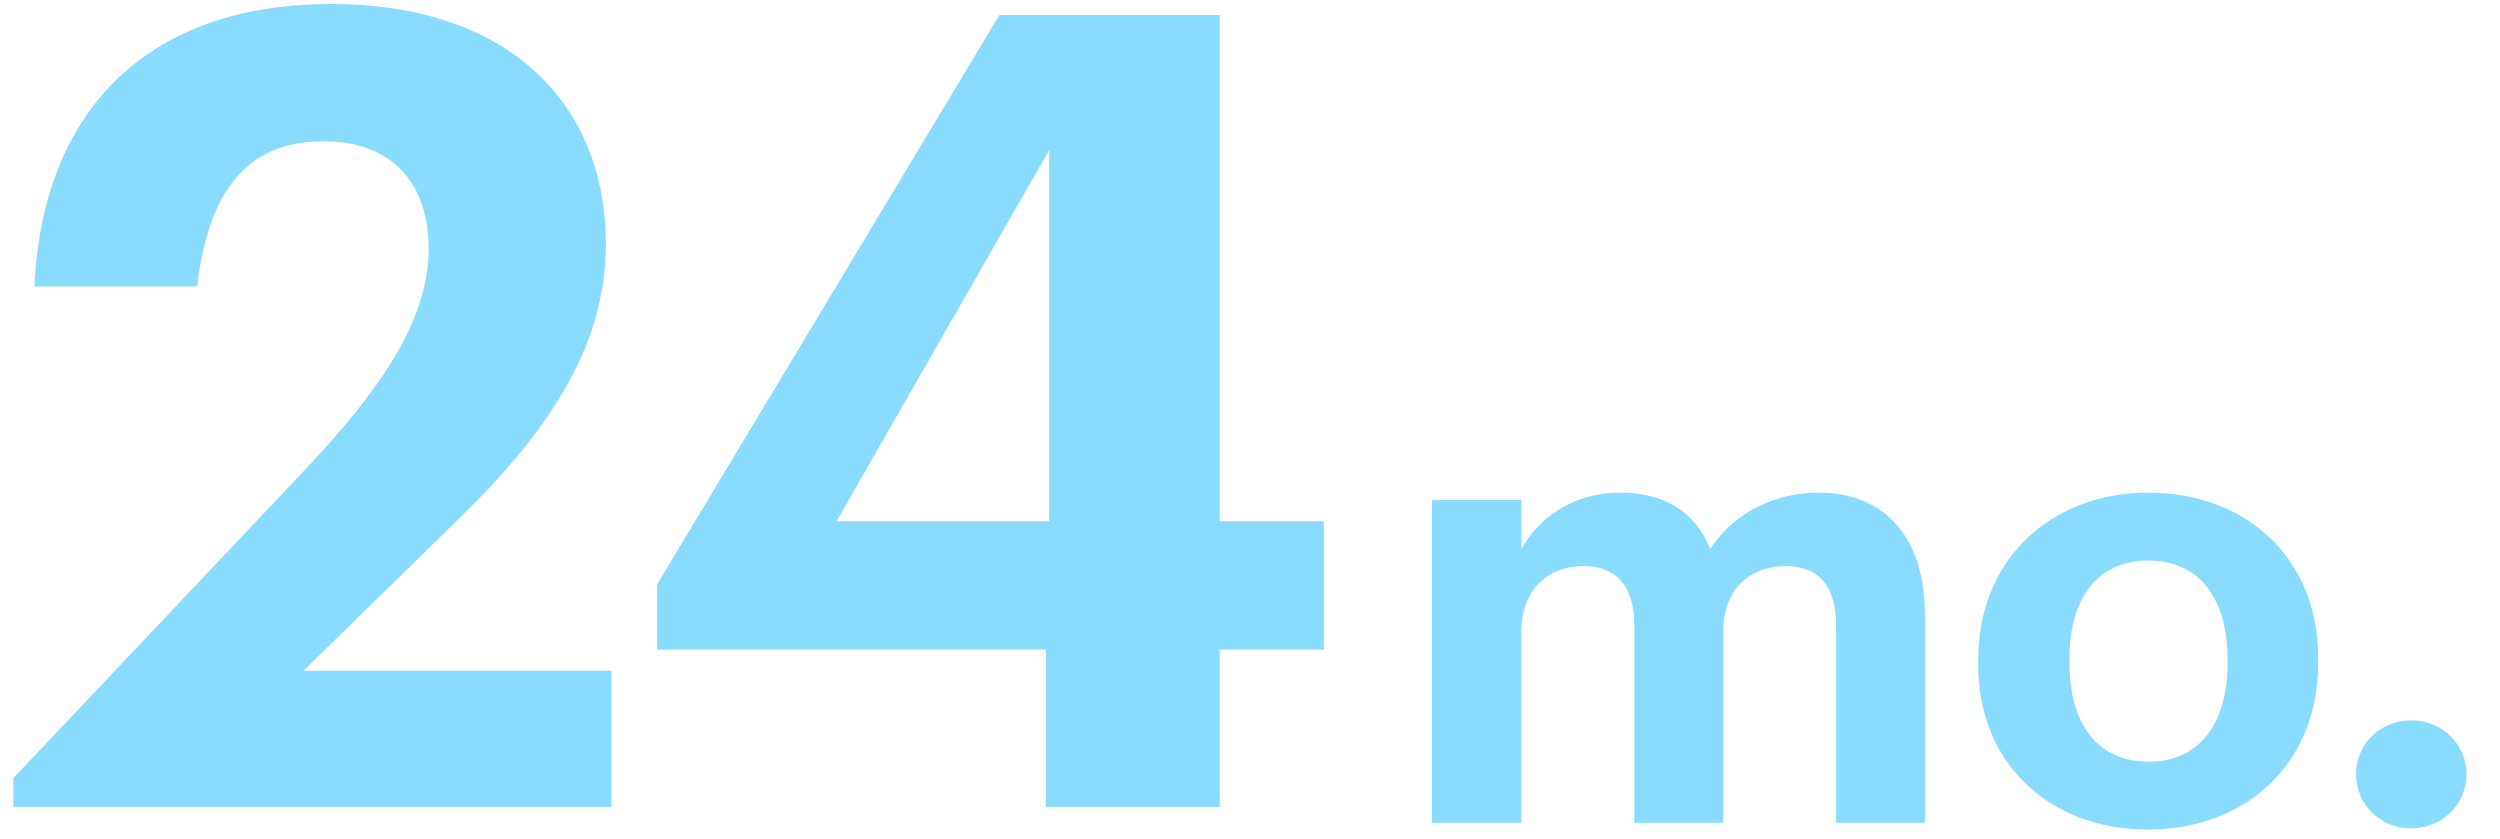 <?xml version="1.0" encoding="UTF-8"?>
<svg width="158px" height="53px" viewBox="0 0 158 53" version="1.1" xmlns="http://www.w3.org/2000/svg" xmlns:xlink="http://www.w3.org/1999/xlink">
    <title>Artboard</title>
    <g id="Artboard" stroke="none" stroke-width="1" fill="none" fill-rule="evenodd">
        <path d="M38.64,51 L38.64,42.39 L19.18,42.39 L28.63,33.15 C34.44,27.55 38.29,22.09 38.29,15.44 C38.29,6.41 31.99,0.25 20.93,0.25 C9.73,0.25 2.73,6.55 2.17,18.1 L12.46,18.1 C13.23,11.52 16.03,8.93 20.44,8.93 C24.78,8.93 27.09,11.59 27.09,15.72 C27.09,20.27 24.01,24.68 19.18,29.79 L0.84,49.18 L0.84,51 L38.64,51 Z M77.09,51 L77.09,41.06 L83.67,41.06 L83.67,32.94 L77.09,32.94 L77.09,0.95 L63.16,0.95 L41.53,36.93 L41.53,41.06 L66.1,41.06 L66.1,51 L77.09,51 Z M66.31,32.94 L52.87,32.94 L66.31,9.49 L66.31,32.94 Z" id="24" fill="#8ADCFF" fill-rule="nonzero"></path>
        <path d="M96.151,52 L96.151,39.949 C96.151,37.18 97.906,35.776 100.09,35.776 C102.079,35.776 103.288,36.946 103.288,39.559 L103.288,52 L108.904,52 L108.904,39.949 C108.904,37.18 110.659,35.776 112.843,35.776 C114.871,35.776 116.041,36.946 116.041,39.559 L116.041,52 L121.657,52 L121.657,38.935 C121.657,33.514 118.732,31.135 114.949,31.135 C112.375,31.135 109.723,32.227 108.085,34.684 C107.11,32.266 105.082,31.135 102.391,31.135 C99.349,31.135 97.165,32.812 96.151,34.723 L96.151,31.603 L90.496,31.603 L90.496,52 L96.151,52 Z M135.747,52.429 C141.87,52.429 146.511,48.334 146.511,41.899 L146.511,41.587 C146.511,35.23 141.909,31.135 135.786,31.135 C129.663,31.135 125.022,35.308 125.022,41.704 L125.022,42.016 C125.022,48.373 129.663,52.429 135.747,52.429 Z M135.786,48.139 C132.588,48.139 130.794,45.799 130.794,41.899 L130.794,41.587 C130.794,37.687 132.666,35.425 135.786,35.425 C138.945,35.425 140.778,37.765 140.778,41.665 L140.778,41.938 C140.778,45.799 138.945,48.139 135.786,48.139 Z M152.372,52.351 C154.361,52.351 155.882,50.83 155.882,48.919 C155.882,47.047 154.361,45.526 152.372,45.526 C150.422,45.526 148.901,47.047 148.901,48.919 C148.901,50.83 150.422,52.351 152.372,52.351 Z" id="mo." fill="#8ADCFF" fill-rule="nonzero"></path>
    </g>
</svg>